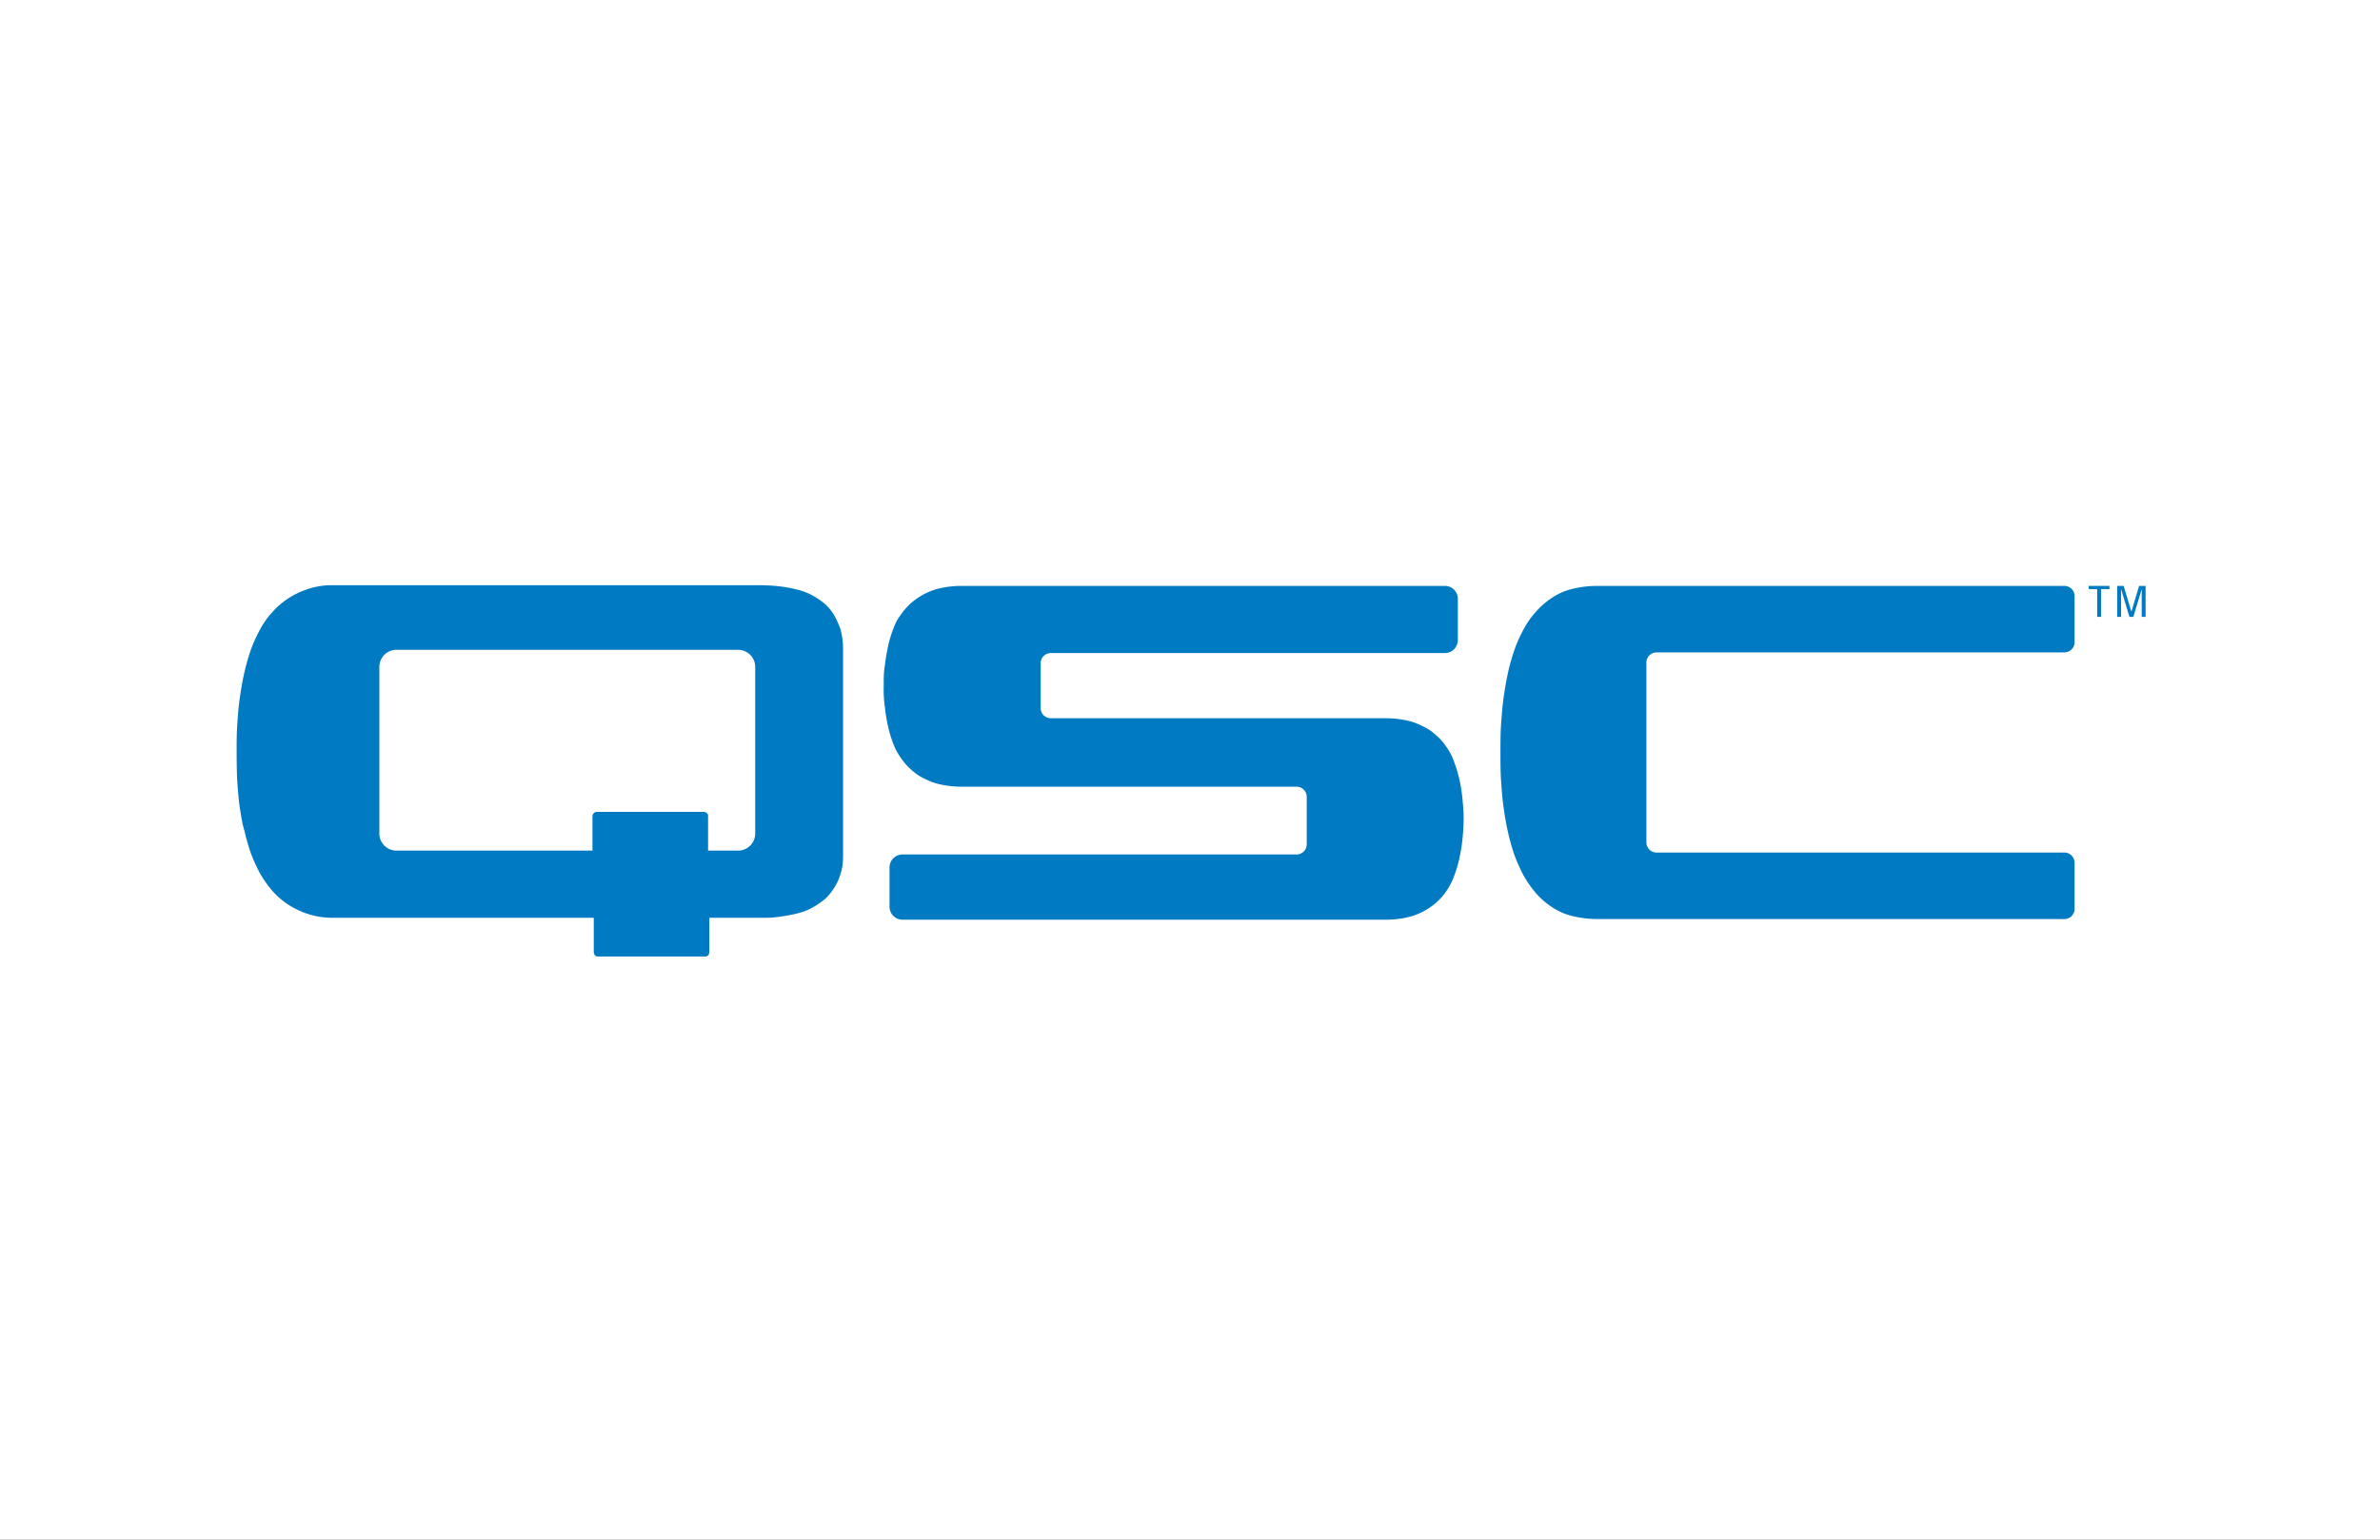 <svg xmlns="http://www.w3.org/2000/svg" xmlns:xlink="http://www.w3.org/1999/xlink" width="1700" height="1100" viewBox="0 0 1700 1100">
  <rect x="0" y="0" width="1700" height="1100" fill="#333333" stroke="none"/>
  <defs>
    <clipPath id="clip-path">
      <rect id="Rechteck_1" data-name="Rechteck 1" width="1363.54" height="265.249" fill="none"/>
    </clipPath>
    <clipPath id="clip-QSC">
      <rect width="1700" height="1100"/>
    </clipPath>
  </defs>
  <g id="QSC" clip-path="url(#clip-QSC)">
    <rect width="1700" height="1100" fill="#fff"/>
    <g id="Gruppe_2" data-name="Gruppe 2" transform="translate(169.03 418.127)">
      <g id="Gruppe_1" data-name="Gruppe 1" transform="translate(0 0)" clip-path="url(#clip-path)">
        <path id="Pfad_1" data-name="Pfad 1" d="M195.7,119.11c0-6.919,0-13.838.461-20.3s.923-12.916,1.845-19.374c.922-6,1.845-11.993,3.229-17.99a164.883,164.883,0,0,1,4.613-16.145,102.618,102.618,0,0,1,6.458-14.3,60.378,60.378,0,0,1,8.764-12.455,55.651,55.651,0,0,1,11.071-9.687,45.119,45.119,0,0,1,14.3-6.458A74.724,74.724,0,0,1,264.892.1H598.4a7.286,7.286,0,0,1,7.38,7.38V40.231a7.286,7.286,0,0,1-7.38,7.38H307.329a7.286,7.286,0,0,0-7.38,7.38V183.228a7.286,7.286,0,0,0,7.38,7.38H598.4a7.286,7.286,0,0,1,7.38,7.38v32.751a7.286,7.286,0,0,1-7.38,7.38h-333.5a74.725,74.725,0,0,1-18.451-2.306,45.119,45.119,0,0,1-14.3-6.458,55.65,55.65,0,0,1-11.071-9.687,85.245,85.245,0,0,1-8.764-12.455,134.577,134.577,0,0,1-6.458-14.3,164.884,164.884,0,0,1-4.613-16.145,180.394,180.394,0,0,1-3.229-17.99c-.923-6-1.384-12.455-1.845-19.374-.461-6.458-.461-13.377-.461-20.3" transform="translate(707.022 0.36)" fill="#007ac2"/>
        <path id="Pfad_2" data-name="Pfad 2" d="M100.2,71.6c0-5.535,0-10.609.923-15.222.461-4.613,1.384-9.226,2.306-13.838a91.114,91.114,0,0,1,3.69-11.993A35.8,35.8,0,0,1,112.655,20.4a43.105,43.105,0,0,1,7.38-8.3,50.563,50.563,0,0,1,9.687-6.458,45.918,45.918,0,0,1,11.993-4.152A72.988,72.988,0,0,1,156.476.1H501.051a9.253,9.253,0,0,1,9.226,9.226V38.847a9.253,9.253,0,0,1-9.226,9.226H219.671a7.286,7.286,0,0,0-7.38,7.38V87.282a7.286,7.286,0,0,0,7.38,7.38H458.152a72.988,72.988,0,0,1,14.761,1.384,45.919,45.919,0,0,1,11.993,4.152,35.545,35.545,0,0,1,9.687,6.458,41.479,41.479,0,0,1,7.38,8.3,38.563,38.563,0,0,1,5.535,10.609,91.11,91.11,0,0,1,3.69,11.993,108.047,108.047,0,0,1,2.306,13.838c.461,4.613.923,10.148.923,15.222a149.984,149.984,0,0,1-.923,15.222c-.461,4.613-1.384,9.226-2.306,13.838a91.108,91.108,0,0,1-3.69,11.993,46.48,46.48,0,0,1-5.535,10.609,43.106,43.106,0,0,1-7.38,8.3,50.563,50.563,0,0,1-9.687,6.458,45.918,45.918,0,0,1-11.993,4.152,72.987,72.987,0,0,1-14.761,1.384H113.577a9.253,9.253,0,0,1-9.226-9.226V201.217a9.253,9.253,0,0,1,9.226-9.226h281.38a7.286,7.286,0,0,0,7.38-7.38V150.938a7.286,7.286,0,0,0-7.38-7.38H156.476a72.988,72.988,0,0,1-14.761-1.384,45.918,45.918,0,0,1-11.993-4.152,35.545,35.545,0,0,1-9.687-6.458,41.475,41.475,0,0,1-7.38-8.3,43.4,43.4,0,0,1-5.535-10.148,91.115,91.115,0,0,1-3.69-11.993,108.037,108.037,0,0,1-2.306-13.838A86.926,86.926,0,0,1,100.2,71.6" transform="translate(362.001 0.36)" fill="#007ac2"/>
        <path id="Pfad_3" data-name="Pfad 3" d="M301.561.1V2.406h-6V22.241H292.8V2.406h-6V.1Z" transform="translate(1036.147 0.36)" fill="#007ac2"/>
        <path id="Pfad_4" data-name="Pfad 4" d="M293.968,22.241H291.2V.1h4.613l5.535,18.451L306.883.1H311.5V22.241h-2.768V2.406l-6,19.835h-2.768l-6-19.835Z" transform="translate(1052.043 0.36)" fill="#007ac2"/>
        <path id="Pfad_5" data-name="Pfad 5" d="M0,119.471c0-6.919,0-13.838.461-20.3s.923-12.916,1.845-18.912c.923-6.458,1.845-11.993,3.229-17.99a164.873,164.873,0,0,1,4.613-16.145,102.614,102.614,0,0,1,6.458-14.3A60.378,60.378,0,0,1,25.37,19.374,55.652,55.652,0,0,1,36.441,9.687a58.869,58.869,0,0,1,14.3-6.919A53.425,53.425,0,0,1,65.963,0H375.02a122.732,122.732,0,0,1,13.838.923,92.114,92.114,0,0,1,11.993,2.306A42.309,42.309,0,0,1,411.461,7.38a58.743,58.743,0,0,1,8.764,6,34.394,34.394,0,0,1,6.458,7.842A67.912,67.912,0,0,1,431.3,31.367a54.451,54.451,0,0,1,1.845,12.916V193.276c0,5.074-.461,9.226-1.845,12.916a34.1,34.1,0,0,1-4.613,10.148,36.639,36.639,0,0,1-6.458,7.842,58.745,58.745,0,0,1-8.764,6,36.377,36.377,0,0,1-10.609,4.152,92.112,92.112,0,0,1-11.993,2.306,69.094,69.094,0,0,1-10.148.923H337.656v23.986c0,4.151-3.229,3.69-3.229,3.69H258.316s-3.229.461-3.229-3.69V237.558H69.653a57.539,57.539,0,0,1-33.212-9.687,55.652,55.652,0,0,1-11.071-9.687,85.247,85.247,0,0,1-8.764-12.455,134.57,134.57,0,0,1-6.458-14.3,164.872,164.872,0,0,1-4.613-16.145c-1.384-4.152-2.306-10.148-3.229-16.145S.923,146.687.461,140.229C0,133.31,0,119.471,0,119.471m336.733,70.114h21.68a12.212,12.212,0,0,0,11.993-11.993V58.121a12.212,12.212,0,0,0-11.993-11.993H113.936a12.212,12.212,0,0,0-11.993,11.993V177.592a12.212,12.212,0,0,0,11.993,11.993H254.165V165.138a3.162,3.162,0,0,1,3.229-3.229h76.572s2.768.461,2.768,2.768Z" transform="translate(0 -0.001)" fill="#007ac2"/>
      </g>
    </g>
  </g>
</svg>
